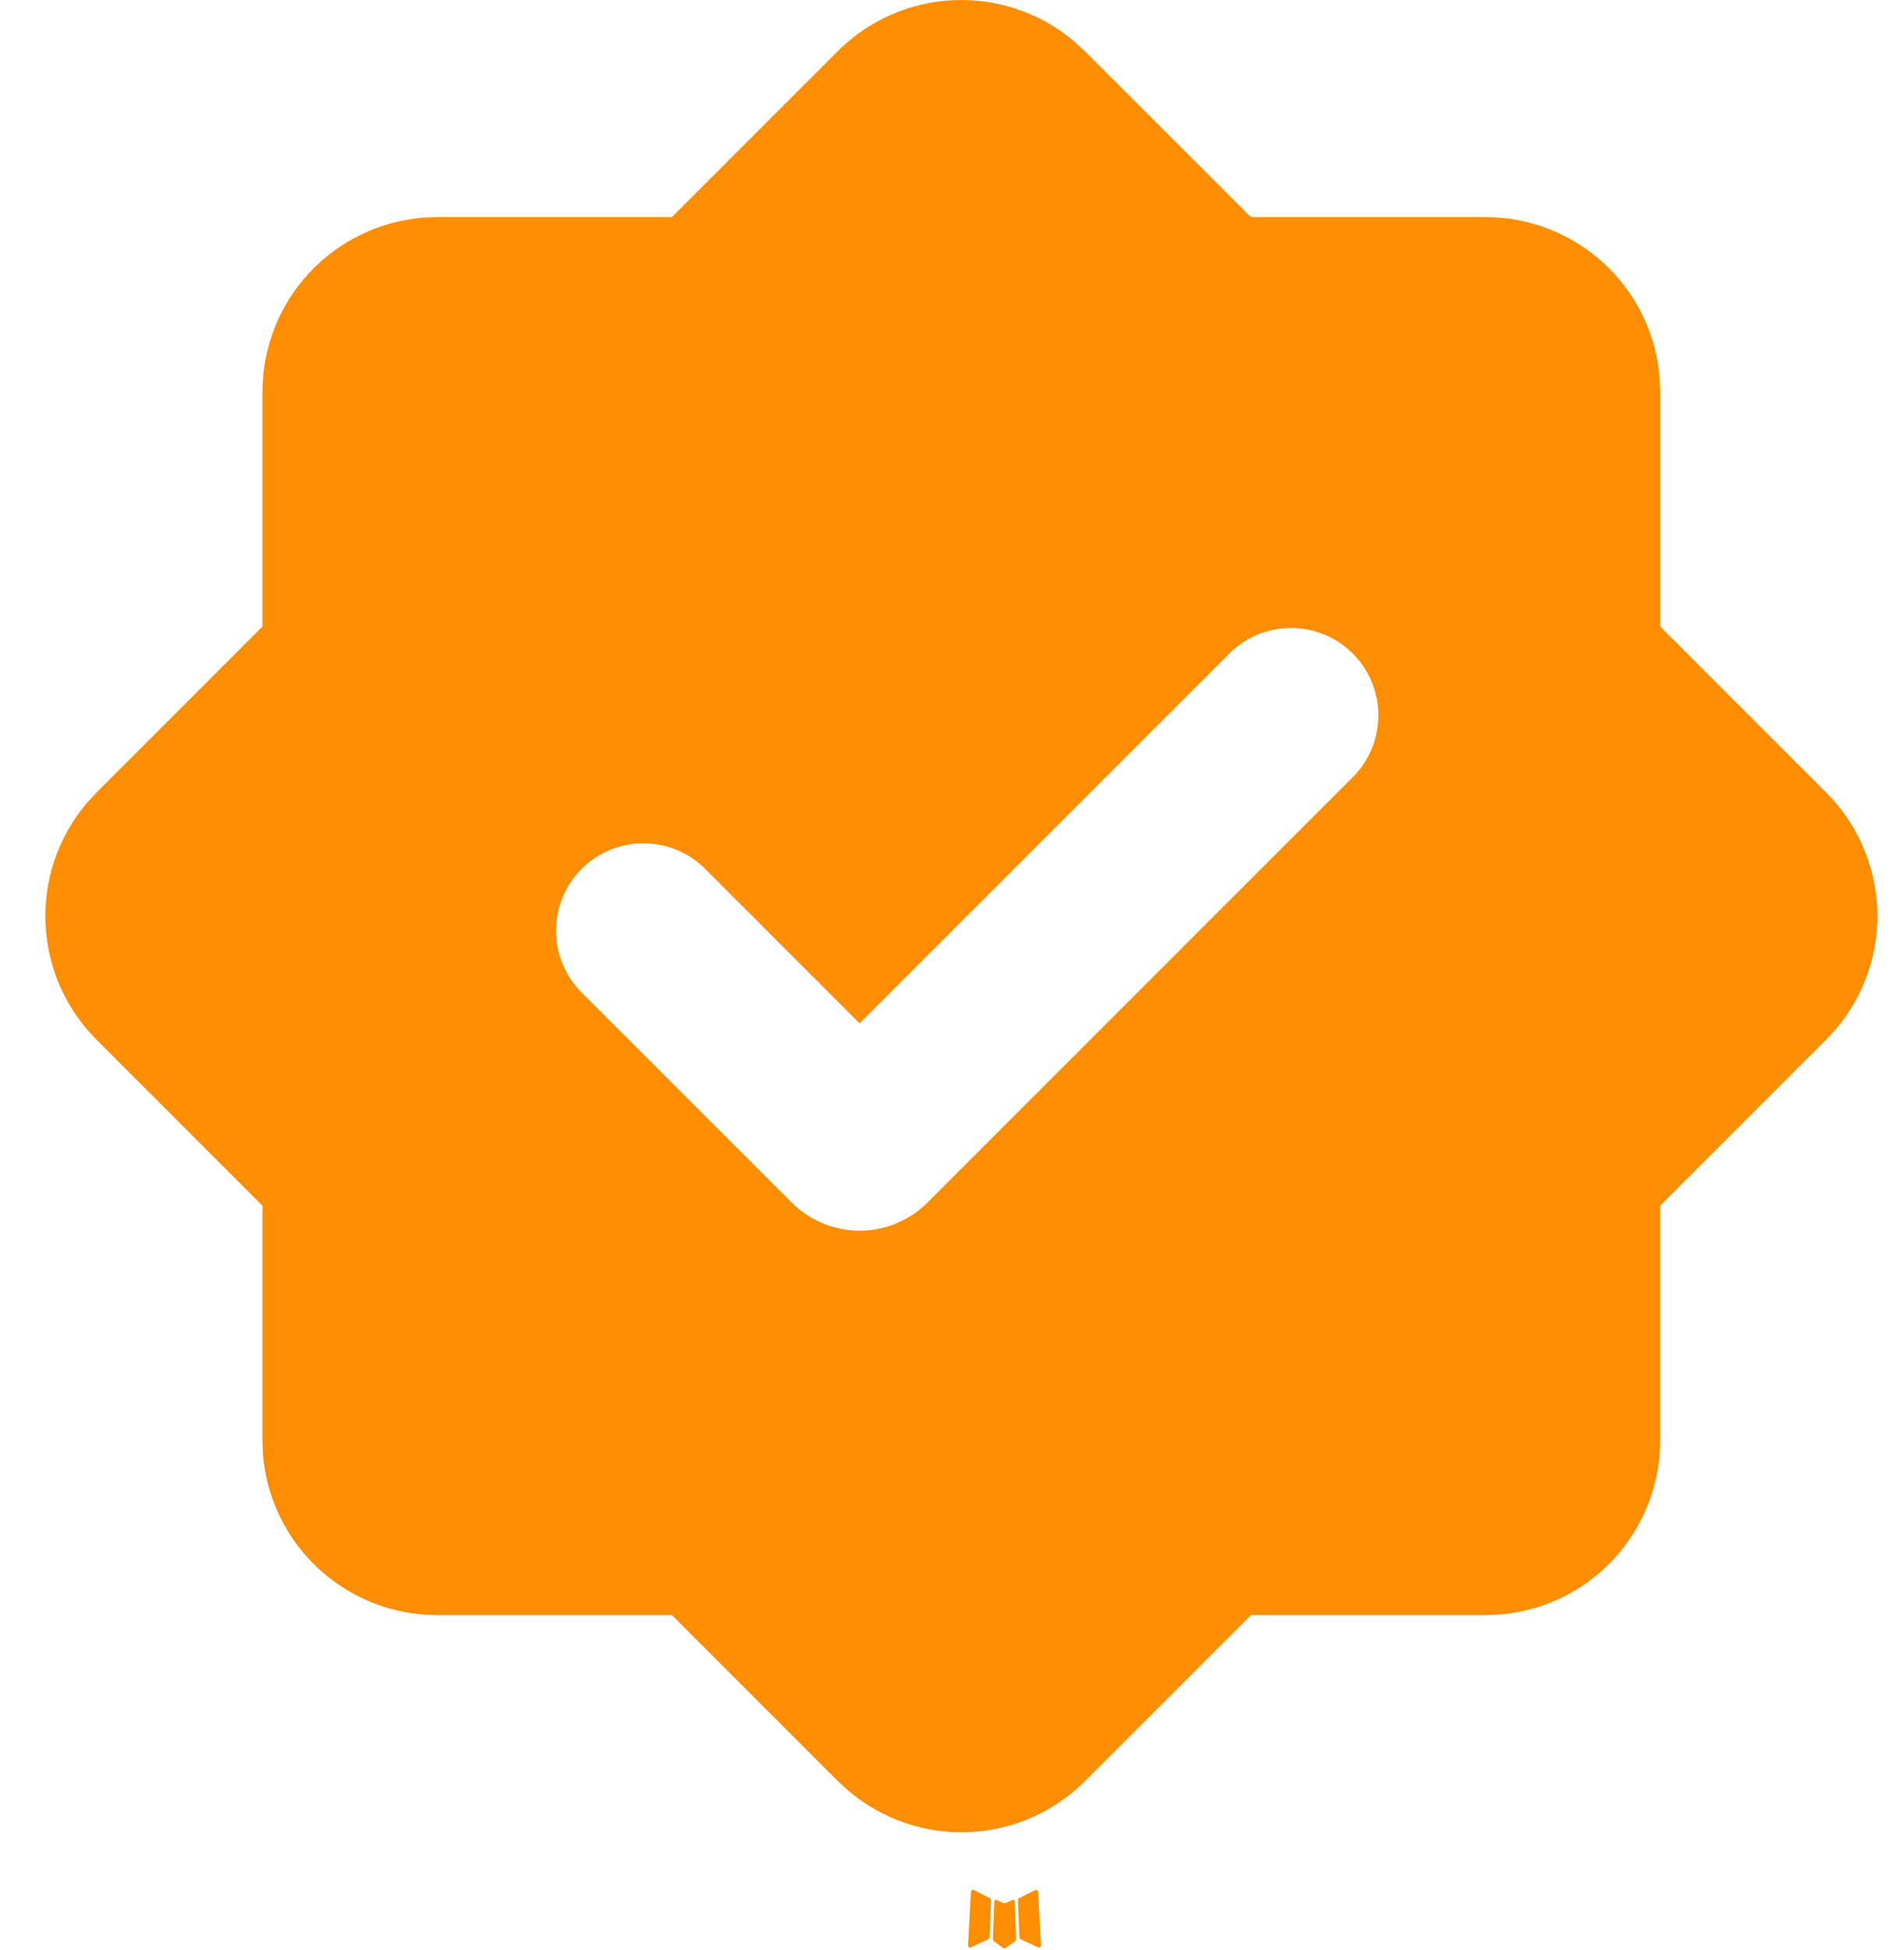 <?xml version="1.0" encoding="UTF-8"?> <svg xmlns="http://www.w3.org/2000/svg" width="42" height="43" viewBox="0 0 42 43" fill="none"><path fill-rule="evenodd" clip-rule="evenodd" d="M22.349 41.9L22.328 41.904L22.191 41.971L22.152 41.979L22.125 41.971L21.989 41.904C21.968 41.898 21.953 41.901 21.942 41.914L21.935 41.933L21.902 42.758L21.912 42.796L21.931 42.821L22.131 42.964L22.16 42.972L22.183 42.964L22.384 42.821L22.407 42.791L22.415 42.758L22.382 41.935C22.377 41.914 22.366 41.903 22.349 41.9ZM22.86 41.682L22.835 41.686L22.478 41.865L22.459 41.885L22.453 41.906L22.488 42.735L22.497 42.758L22.513 42.771L22.9 42.95C22.924 42.957 22.943 42.952 22.956 42.935L22.964 42.908L22.898 41.725C22.892 41.702 22.879 41.688 22.86 41.682ZM21.482 41.686C21.473 41.681 21.463 41.679 21.453 41.682C21.444 41.684 21.435 41.69 21.43 41.698L21.418 41.725L21.353 42.908C21.354 42.931 21.365 42.947 21.385 42.954L21.414 42.95L21.802 42.771L21.821 42.756L21.829 42.735L21.861 41.906L21.856 41.883L21.836 41.864L21.482 41.686Z" fill="#FD8D01"></path><path fill-rule="evenodd" clip-rule="evenodd" d="M18.481 1.127C19.163 0.446 20.076 0.045 21.039 0.004C22.003 -0.038 22.946 0.283 23.684 0.904L23.931 1.129L27.593 4.789H32.769C33.741 4.789 34.677 5.156 35.389 5.817C36.102 6.478 36.538 7.384 36.611 8.354L36.623 8.643V13.819L40.284 17.48C40.966 18.163 41.367 19.076 41.409 20.04C41.45 21.003 41.129 21.947 40.508 22.686L40.282 22.93L36.621 26.592V31.768C36.621 32.74 36.254 33.677 35.593 34.39C34.932 35.103 34.026 35.539 33.056 35.612L32.769 35.622H27.595L23.933 39.284C23.251 39.965 22.338 40.367 21.374 40.408C20.41 40.449 19.466 40.128 18.728 39.507L18.483 39.284L14.822 35.622H9.644C8.671 35.622 7.735 35.255 7.022 34.594C6.309 33.933 5.872 33.027 5.799 32.057L5.789 31.768V26.592L2.128 22.93C1.446 22.248 1.045 21.335 1.004 20.371C0.962 19.407 1.284 18.463 1.904 17.725L2.128 17.48L5.789 13.819V8.643C5.79 7.671 6.157 6.735 6.818 6.022C7.479 5.309 8.385 4.873 9.355 4.8L9.644 4.789H14.82L18.481 1.127ZM27.14 14.391L18.961 22.57L15.554 19.163C15.192 18.801 14.702 18.599 14.191 18.599C13.68 18.599 13.19 18.802 12.828 19.164C12.467 19.525 12.264 20.016 12.264 20.527C12.264 21.038 12.467 21.528 12.829 21.89L17.462 26.522C17.659 26.719 17.892 26.875 18.15 26.982C18.407 27.089 18.683 27.144 18.961 27.144C19.24 27.144 19.515 27.089 19.773 26.982C20.03 26.875 20.264 26.719 20.46 26.522L29.865 17.116C30.216 16.753 30.41 16.266 30.405 15.761C30.401 15.255 30.198 14.772 29.841 14.415C29.484 14.057 29 13.855 28.495 13.85C27.99 13.846 27.503 14.04 27.14 14.391Z" fill="#FD8D01"></path></svg> 